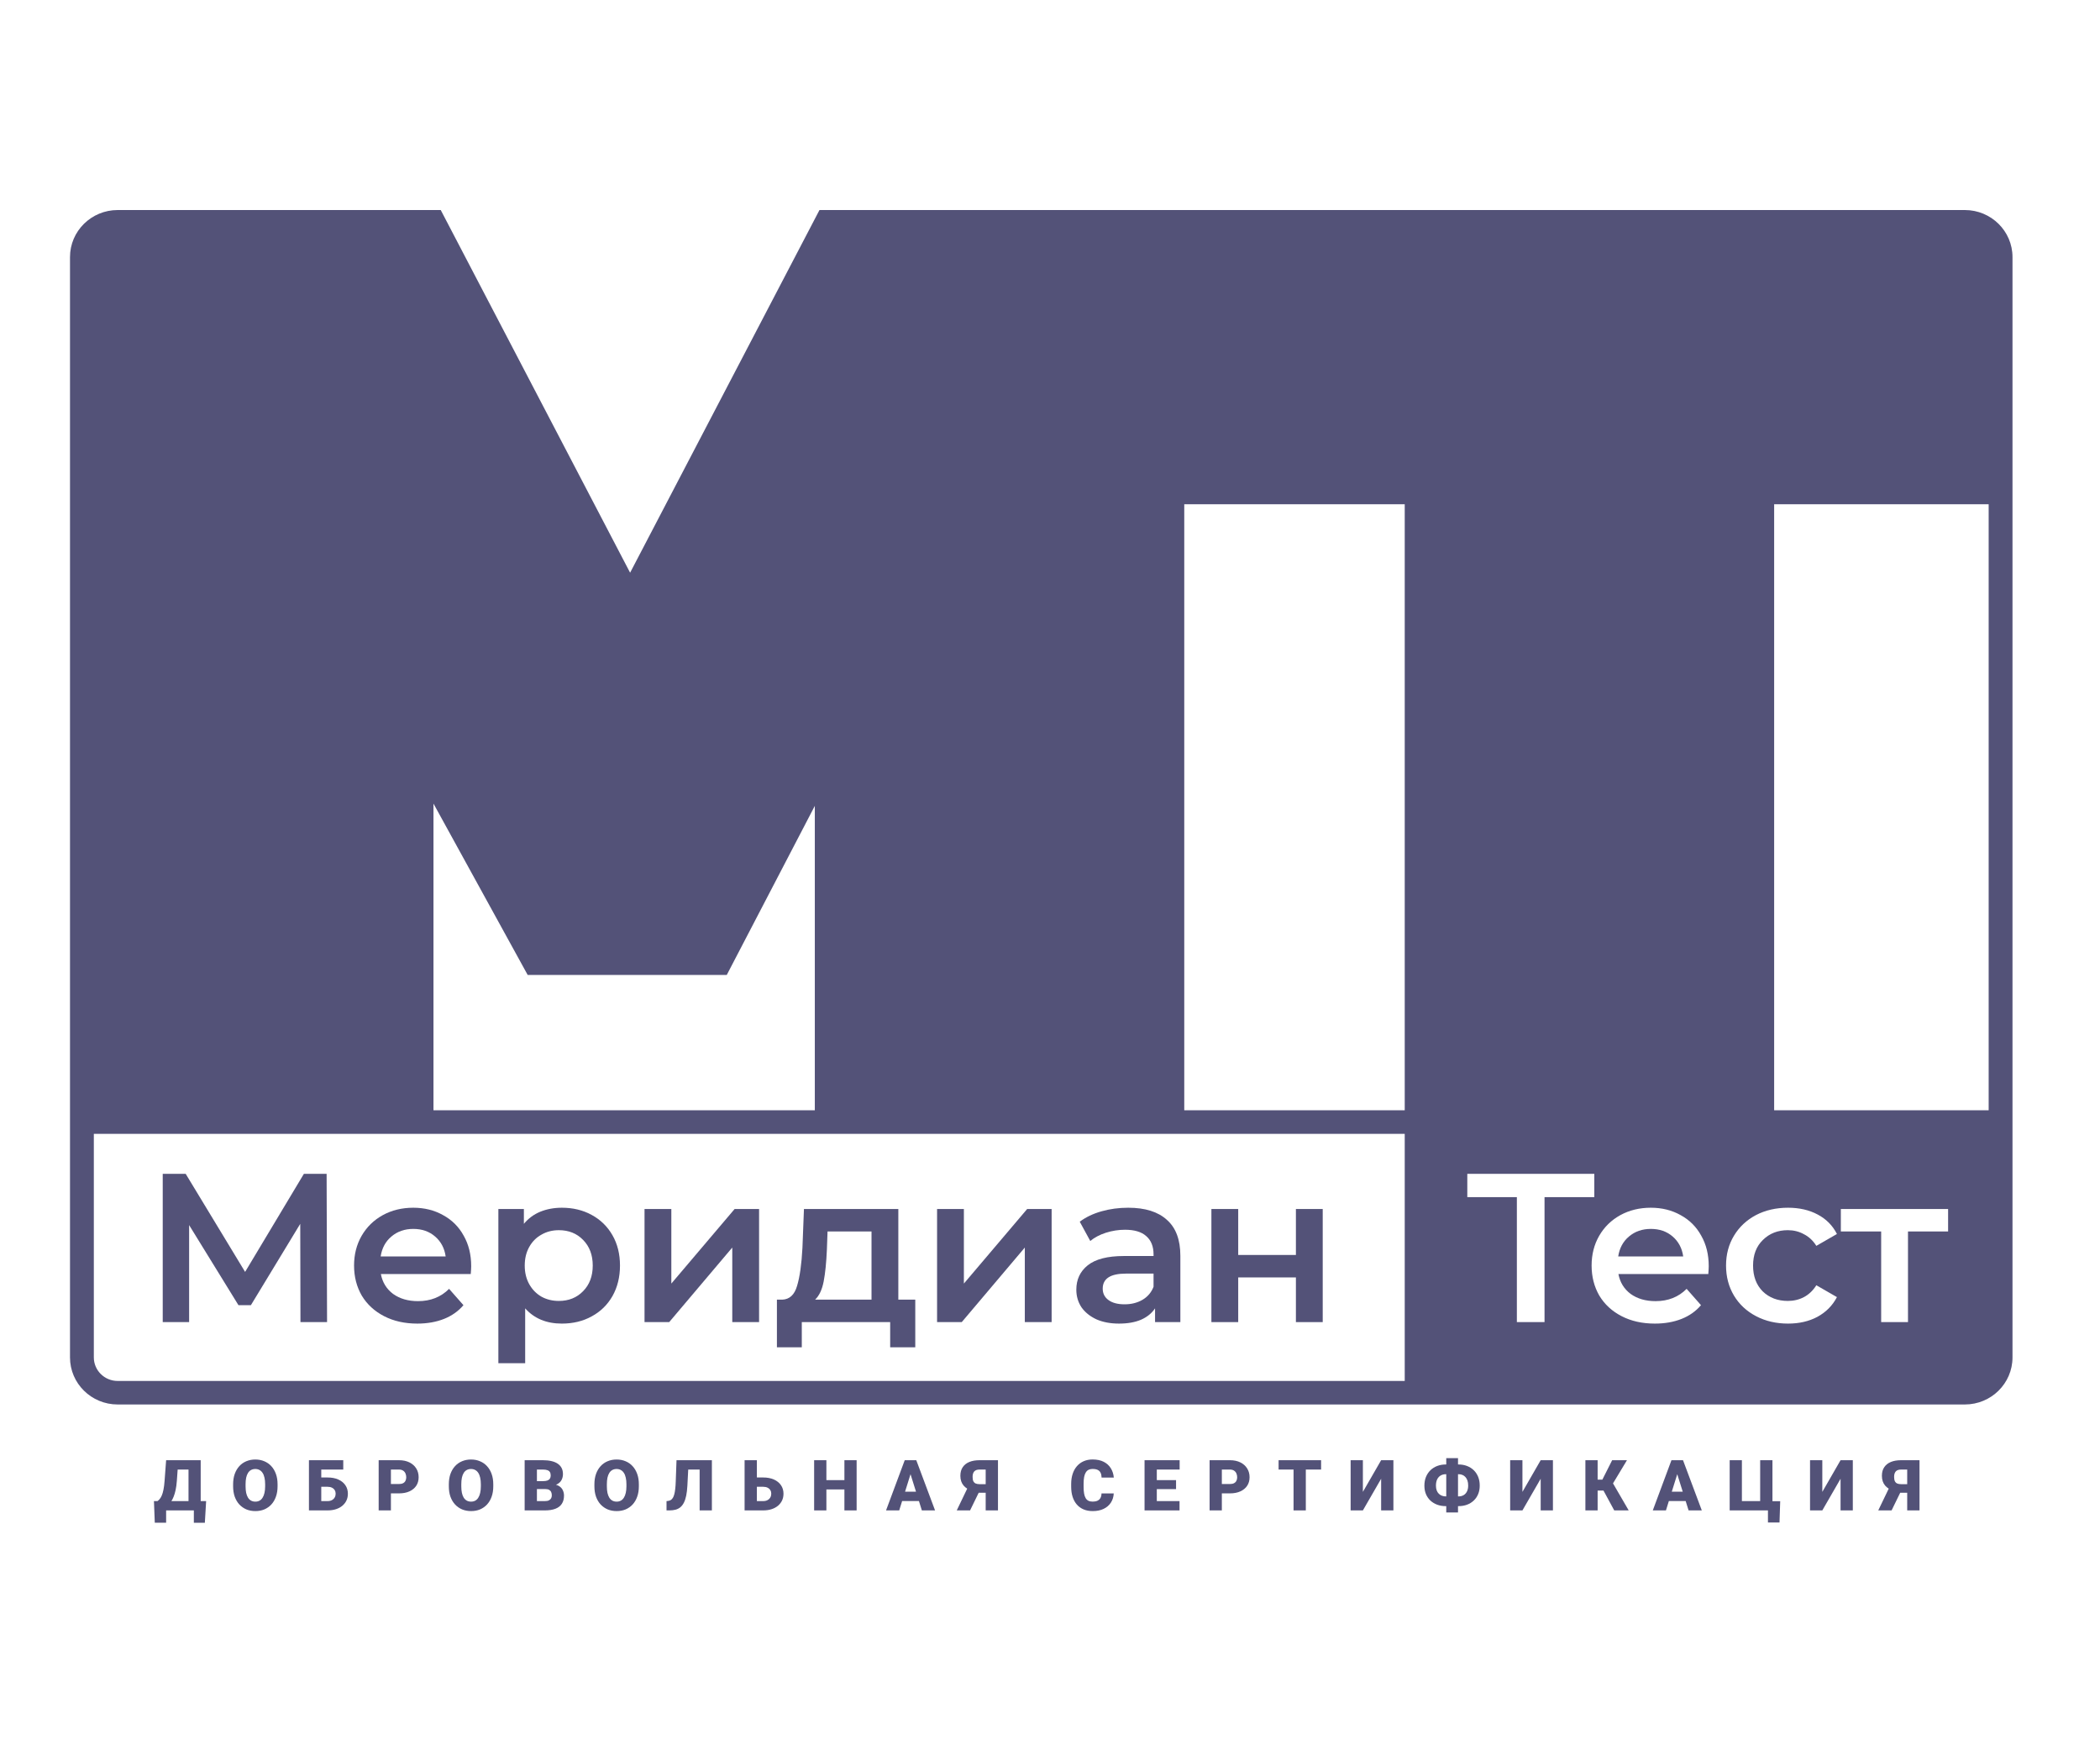 <?xml version="1.0" encoding="UTF-8"?> <svg xmlns="http://www.w3.org/2000/svg" width="120" height="100" viewBox="0 0 120 100" fill="none"> <path d="M17.169 75.537L17.157 69.922L14.337 74.569H13.626L10.807 69.994V75.537H9.299V67.066H10.611L14.006 72.669L17.365 67.066H18.664L18.689 75.537H17.169Z" fill="#535278"></path> <path fill-rule="evenodd" clip-rule="evenodd" d="M26.925 72.342C26.925 72.447 26.916 72.596 26.9 72.79H21.764C21.854 73.266 22.087 73.645 22.463 73.927C22.847 74.202 23.321 74.339 23.885 74.339C24.604 74.339 25.196 74.105 25.662 73.637L26.483 74.569C26.189 74.916 25.817 75.178 25.368 75.356C24.918 75.533 24.412 75.622 23.848 75.622C23.129 75.622 22.495 75.481 21.948 75.198C21.401 74.916 20.976 74.525 20.673 74.024C20.379 73.516 20.232 72.943 20.232 72.306C20.232 71.677 20.375 71.112 20.661 70.612C20.955 70.103 21.36 69.708 21.874 69.425C22.389 69.143 22.969 69.002 23.615 69.002C24.252 69.002 24.82 69.143 25.319 69.425C25.826 69.7 26.218 70.091 26.496 70.599C26.782 71.1 26.925 71.68 26.925 72.342ZM23.615 70.212C23.125 70.212 22.708 70.357 22.365 70.648C22.03 70.93 21.825 71.309 21.752 71.785H25.466C25.401 71.317 25.2 70.938 24.865 70.648C24.53 70.357 24.113 70.212 23.615 70.212Z" fill="#535278"></path> <path fill-rule="evenodd" clip-rule="evenodd" d="M32.106 69.002C32.743 69.002 33.312 69.139 33.81 69.413C34.317 69.688 34.713 70.075 34.999 70.575C35.285 71.075 35.428 71.652 35.428 72.306C35.428 72.959 35.285 73.54 34.999 74.049C34.713 74.549 34.317 74.936 33.81 75.21C33.312 75.485 32.743 75.622 32.106 75.622C31.224 75.622 30.525 75.331 30.01 74.751V77.885H28.478V69.075H29.936V69.922C30.19 69.615 30.5 69.385 30.868 69.232C31.244 69.079 31.657 69.002 32.106 69.002ZM31.934 74.327C32.498 74.327 32.96 74.141 33.32 73.77C33.687 73.399 33.871 72.911 33.871 72.306C33.871 71.701 33.687 71.213 33.32 70.841C32.96 70.47 32.498 70.285 31.934 70.285C31.567 70.285 31.236 70.369 30.942 70.539C30.648 70.7 30.415 70.934 30.243 71.241C30.071 71.547 29.985 71.902 29.985 72.306C29.985 72.709 30.071 73.064 30.243 73.371C30.415 73.677 30.648 73.915 30.942 74.085C31.236 74.246 31.567 74.327 31.934 74.327Z" fill="#535278"></path> <path d="M36.83 69.075H38.362V73.335L41.978 69.075H43.376V75.537H41.844V71.277L38.24 75.537H36.83V69.075Z" fill="#535278"></path> <path fill-rule="evenodd" clip-rule="evenodd" d="M52.301 74.254V76.977H50.867V75.537H45.817V76.977H44.395V74.254H44.702C45.118 74.238 45.4 73.976 45.547 73.468C45.703 72.951 45.805 72.225 45.854 71.289L45.94 69.075H51.333V74.254H52.301ZM47.251 71.398C47.218 72.14 47.157 72.746 47.067 73.213C46.977 73.681 46.814 74.028 46.577 74.254H49.801V70.357H47.288L47.251 71.398Z" fill="#535278"></path> <path d="M53.547 69.075H55.079V73.335L58.695 69.075H60.093V75.537H58.561V71.277L54.957 75.537H53.547V69.075Z" fill="#535278"></path> <path fill-rule="evenodd" clip-rule="evenodd" d="M64.471 69.002C65.435 69.002 66.17 69.232 66.677 69.692C67.192 70.144 67.449 70.829 67.449 71.749V75.537H66.003V74.751C65.815 75.033 65.545 75.251 65.194 75.404C64.851 75.549 64.434 75.622 63.944 75.622C63.453 75.622 63.024 75.541 62.656 75.38C62.289 75.21 62.003 74.98 61.798 74.69C61.602 74.391 61.504 74.057 61.504 73.686C61.504 73.105 61.721 72.641 62.154 72.294C62.595 71.939 63.286 71.761 64.225 71.761H65.917V71.664C65.917 71.213 65.778 70.866 65.5 70.624C65.231 70.382 64.826 70.26 64.287 70.26C63.919 70.26 63.555 70.317 63.196 70.43C62.844 70.543 62.546 70.7 62.301 70.902L61.7 69.801C62.044 69.542 62.456 69.345 62.938 69.208C63.42 69.07 63.931 69.002 64.471 69.002ZM64.262 74.52C64.646 74.52 64.985 74.436 65.28 74.266C65.582 74.089 65.794 73.839 65.917 73.516V72.766H64.336C63.453 72.766 63.012 73.052 63.012 73.625C63.012 73.899 63.122 74.117 63.343 74.278C63.563 74.44 63.87 74.52 64.262 74.52Z" fill="#535278"></path> <path d="M69.223 69.075H70.755V71.701H74.052V69.075H75.584V75.537H74.052V72.984H70.755V75.537H69.223V69.075Z" fill="#535278"></path> <path d="M93.082 70.648C93.425 70.357 93.842 70.212 94.332 70.212C94.831 70.212 95.247 70.357 95.582 70.648C95.917 70.938 96.118 71.317 96.183 71.785H92.469C92.542 71.309 92.747 70.93 93.082 70.648Z" fill="#535278"></path> <path fill-rule="evenodd" clip-rule="evenodd" d="M6.724 12C5.22 12 4 13.204 4 14.689V77.554C4 79.04 5.22 80.243 6.724 80.243H112.276C113.78 80.243 115 79.04 115 77.554V14.689C115 13.204 113.78 12 112.276 12H46.827L36.006 32.721L25.185 12H6.724ZM101.38 28.809H113.638V63.435L101.38 63.435V28.809ZM80.27 64.78V78.899H6.724C5.972 78.899 5.362 78.297 5.362 77.554V64.78H80.27ZM80.27 28.809V63.435H67.672V28.809H80.27ZM46.561 46.042V63.435H24.77V45.912L30.153 55.703H41.529L46.561 46.042ZM88.259 68.397H91.103V67.066H83.846V68.397H86.678V75.537H88.259V68.397ZM97.617 72.79C97.633 72.596 97.642 72.447 97.642 72.342C97.642 71.68 97.499 71.1 97.213 70.599C96.935 70.091 96.543 69.7 96.036 69.425C95.537 69.143 94.969 69.002 94.332 69.002C93.686 69.002 93.106 69.143 92.591 69.425C92.077 69.708 91.672 70.103 91.378 70.612C91.092 71.112 90.949 71.677 90.949 72.306C90.949 72.943 91.096 73.516 91.39 74.024C91.692 74.525 92.117 74.916 92.665 75.198C93.213 75.481 93.846 75.622 94.565 75.622C95.129 75.622 95.635 75.533 96.085 75.356C96.534 75.178 96.906 74.916 97.2 74.569L96.379 73.637C95.913 74.105 95.321 74.339 94.602 74.339C94.038 74.339 93.564 74.202 93.18 73.927C92.804 73.645 92.571 73.266 92.481 72.79H97.617ZM102.173 75.622C101.495 75.622 100.886 75.481 100.347 75.198C99.808 74.916 99.387 74.525 99.085 74.024C98.782 73.516 98.631 72.943 98.631 72.306C98.631 71.668 98.782 71.1 99.085 70.599C99.387 70.099 99.804 69.708 100.335 69.425C100.874 69.143 101.487 69.002 102.173 69.002C102.819 69.002 103.383 69.131 103.865 69.389C104.355 69.647 104.723 70.019 104.968 70.503L103.791 71.18C103.604 70.882 103.367 70.66 103.081 70.515C102.803 70.361 102.496 70.285 102.161 70.285C101.589 70.285 101.115 70.47 100.739 70.841C100.363 71.204 100.175 71.693 100.175 72.306C100.175 72.919 100.359 73.411 100.727 73.782C101.103 74.145 101.581 74.327 102.161 74.327C102.496 74.327 102.803 74.254 103.081 74.109C103.367 73.956 103.604 73.73 103.791 73.431L104.968 74.109C104.715 74.593 104.343 74.968 103.853 75.235C103.371 75.493 102.811 75.622 102.173 75.622ZM109.028 70.357H111.32V69.075H105.191V70.357H107.495V75.537H109.028V70.357Z" fill="#535278"></path> <path fill-rule="evenodd" clip-rule="evenodd" d="M82.643 83.671H82.617C82.44 83.671 82.277 83.699 82.128 83.756C81.979 83.812 81.85 83.894 81.739 84C81.63 84.106 81.545 84.234 81.484 84.382C81.424 84.531 81.394 84.697 81.394 84.882C81.394 85.061 81.424 85.223 81.484 85.367C81.545 85.51 81.63 85.633 81.739 85.735C81.85 85.837 81.979 85.915 82.128 85.97C82.277 86.024 82.44 86.051 82.617 86.051H82.643V86.413H83.315V86.051H83.343C83.519 86.051 83.68 86.024 83.828 85.97C83.976 85.915 84.104 85.836 84.213 85.733C84.322 85.631 84.406 85.508 84.466 85.363C84.526 85.219 84.556 85.057 84.556 84.879C84.556 84.693 84.526 84.527 84.466 84.378C84.406 84.23 84.322 84.103 84.213 83.998C84.104 83.893 83.976 83.812 83.828 83.756C83.68 83.699 83.519 83.671 83.343 83.671H83.315V83.309H82.643V83.671ZM82.643 84.227H82.617C82.51 84.227 82.415 84.25 82.33 84.297C82.245 84.345 82.177 84.417 82.128 84.514C82.079 84.61 82.054 84.733 82.054 84.882C82.054 84.986 82.069 85.077 82.098 85.154C82.127 85.232 82.168 85.296 82.22 85.345C82.272 85.395 82.332 85.433 82.4 85.458C82.467 85.483 82.54 85.495 82.617 85.495H82.643V84.227ZM83.315 85.495H83.347C83.451 85.495 83.544 85.473 83.626 85.428C83.709 85.382 83.774 85.313 83.822 85.221C83.871 85.129 83.896 85.015 83.896 84.879C83.896 84.767 83.882 84.67 83.854 84.589C83.826 84.508 83.787 84.44 83.736 84.386C83.687 84.332 83.629 84.292 83.563 84.266C83.496 84.24 83.424 84.227 83.347 84.227H83.315V85.495Z" fill="#535278"></path> <path d="M63.642 85.324H62.944C62.941 85.431 62.92 85.52 62.88 85.59C62.84 85.658 62.783 85.709 62.71 85.743C62.637 85.776 62.547 85.793 62.441 85.793C62.345 85.793 62.264 85.777 62.197 85.745C62.132 85.712 62.079 85.662 62.038 85.594C61.997 85.525 61.967 85.437 61.948 85.33C61.929 85.222 61.92 85.092 61.92 84.94V84.78C61.92 84.628 61.93 84.498 61.95 84.39C61.971 84.281 62.003 84.192 62.046 84.124C62.088 84.056 62.142 84.006 62.205 83.974C62.269 83.943 62.344 83.927 62.431 83.927C62.555 83.927 62.654 83.945 62.728 83.982C62.803 84.019 62.857 84.074 62.892 84.148C62.926 84.22 62.945 84.31 62.948 84.418H63.646C63.629 84.219 63.572 84.043 63.476 83.888C63.38 83.731 63.245 83.609 63.071 83.519C62.897 83.43 62.684 83.385 62.431 83.385C62.247 83.385 62.08 83.418 61.93 83.482C61.78 83.546 61.651 83.64 61.543 83.762C61.437 83.882 61.354 84.03 61.296 84.203C61.239 84.375 61.21 84.569 61.21 84.784V84.94C61.21 85.155 61.237 85.349 61.292 85.521C61.348 85.693 61.428 85.839 61.533 85.96C61.639 86.081 61.769 86.173 61.92 86.238C62.073 86.302 62.247 86.334 62.441 86.334C62.68 86.334 62.888 86.292 63.063 86.208C63.24 86.123 63.379 86.004 63.478 85.852C63.578 85.699 63.633 85.523 63.642 85.324Z" fill="#535278"></path> <path fill-rule="evenodd" clip-rule="evenodd" d="M15.861 84.92V84.804C15.861 84.584 15.83 84.387 15.767 84.213C15.705 84.038 15.617 83.89 15.504 83.768C15.391 83.644 15.256 83.55 15.101 83.486C14.947 83.42 14.776 83.387 14.59 83.387C14.402 83.387 14.231 83.42 14.075 83.486C13.921 83.55 13.787 83.644 13.674 83.768C13.563 83.89 13.476 84.038 13.413 84.213C13.352 84.387 13.321 84.584 13.321 84.804V84.92C13.321 85.139 13.352 85.336 13.413 85.511C13.476 85.684 13.563 85.833 13.676 85.956C13.791 86.078 13.925 86.172 14.079 86.238C14.235 86.302 14.406 86.334 14.594 86.334C14.78 86.334 14.95 86.302 15.105 86.238C15.259 86.172 15.393 86.078 15.506 85.956C15.619 85.833 15.706 85.684 15.767 85.511C15.83 85.336 15.861 85.139 15.861 84.92ZM15.151 84.8V84.92C15.151 85.06 15.138 85.185 15.113 85.294C15.089 85.402 15.053 85.493 15.005 85.568C14.959 85.643 14.901 85.699 14.832 85.737C14.762 85.775 14.683 85.794 14.594 85.794C14.501 85.794 14.419 85.775 14.349 85.737C14.28 85.699 14.221 85.643 14.173 85.568C14.127 85.493 14.091 85.402 14.067 85.294C14.045 85.185 14.033 85.06 14.033 84.92V84.8C14.033 84.658 14.045 84.533 14.067 84.425C14.091 84.317 14.127 84.225 14.173 84.152C14.22 84.078 14.277 84.023 14.347 83.986C14.416 83.948 14.497 83.929 14.59 83.929C14.679 83.929 14.758 83.948 14.828 83.986C14.898 84.023 14.957 84.078 15.005 84.152C15.053 84.225 15.089 84.317 15.113 84.425C15.138 84.533 15.151 84.658 15.151 84.8Z" fill="#535278"></path> <path fill-rule="evenodd" clip-rule="evenodd" d="M11.077 86.295H9.493V86.998H8.845L8.797 85.763H9C9.042 85.734 9.083 85.695 9.124 85.647C9.167 85.597 9.206 85.529 9.244 85.444C9.281 85.359 9.314 85.248 9.341 85.111C9.369 84.974 9.391 84.805 9.405 84.603L9.493 83.427H11.468V85.763H11.779L11.706 87H11.077V86.295ZM9.922 85.511C9.883 85.607 9.841 85.691 9.795 85.763H10.772V83.961H10.152L10.106 84.603C10.091 84.804 10.068 84.978 10.036 85.127C10.004 85.275 9.966 85.403 9.922 85.511Z" fill="#535278"></path> <path fill-rule="evenodd" clip-rule="evenodd" d="M19.615 83.427V83.961H18.358V84.414H18.717C18.953 84.414 19.158 84.452 19.332 84.53C19.506 84.607 19.64 84.716 19.735 84.855C19.831 84.994 19.879 85.157 19.879 85.343C19.879 85.484 19.851 85.613 19.797 85.73C19.742 85.845 19.664 85.945 19.561 86.031C19.46 86.115 19.339 86.18 19.196 86.226C19.054 86.272 18.894 86.295 18.717 86.295H17.654V83.427H19.615ZM18.358 85.763V84.945H18.717C18.817 84.945 18.901 84.963 18.969 84.997C19.038 85.031 19.09 85.078 19.126 85.137C19.162 85.196 19.18 85.263 19.18 85.34C19.18 85.418 19.162 85.49 19.126 85.554C19.09 85.617 19.038 85.668 18.969 85.706C18.901 85.744 18.817 85.763 18.717 85.763H18.358Z" fill="#535278"></path> <path fill-rule="evenodd" clip-rule="evenodd" d="M22.797 85.322H22.338V86.295H21.638V83.427H22.797C23.03 83.427 23.23 83.469 23.398 83.553C23.566 83.637 23.696 83.752 23.787 83.9C23.877 84.045 23.922 84.212 23.922 84.4C23.922 84.585 23.877 84.747 23.787 84.885C23.696 85.022 23.566 85.13 23.398 85.207C23.23 85.284 23.03 85.322 22.797 85.322ZM22.338 83.961V84.788H22.797C22.895 84.788 22.975 84.772 23.036 84.739C23.098 84.706 23.142 84.661 23.17 84.603C23.199 84.544 23.214 84.477 23.214 84.404C23.214 84.325 23.199 84.252 23.17 84.185C23.142 84.118 23.098 84.064 23.036 84.024C22.975 83.982 22.895 83.961 22.797 83.961H22.338Z" fill="#535278"></path> <path fill-rule="evenodd" clip-rule="evenodd" d="M28.187 84.804V84.92C28.187 85.139 28.156 85.336 28.093 85.511C28.032 85.684 27.945 85.833 27.832 85.956C27.719 86.078 27.585 86.172 27.431 86.238C27.277 86.302 27.107 86.334 26.92 86.334C26.733 86.334 26.561 86.302 26.406 86.238C26.251 86.172 26.117 86.078 26.003 85.956C25.89 85.833 25.802 85.684 25.739 85.511C25.678 85.336 25.648 85.139 25.648 84.92V84.804C25.648 84.584 25.678 84.387 25.739 84.213C25.802 84.038 25.889 83.89 26.001 83.768C26.114 83.644 26.247 83.55 26.402 83.486C26.557 83.42 26.729 83.387 26.916 83.387C27.103 83.387 27.273 83.42 27.427 83.486C27.583 83.55 27.717 83.644 27.83 83.768C27.943 83.89 28.031 84.038 28.093 84.213C28.156 84.387 28.187 84.584 28.187 84.804ZM27.477 84.92V84.8C27.477 84.658 27.464 84.533 27.439 84.425C27.415 84.317 27.379 84.225 27.331 84.152C27.284 84.078 27.224 84.023 27.154 83.986C27.085 83.948 27.006 83.929 26.916 83.929C26.823 83.929 26.742 83.948 26.673 83.986C26.604 84.023 26.546 84.078 26.499 84.152C26.453 84.225 26.418 84.317 26.394 84.425C26.371 84.533 26.36 84.658 26.36 84.8V84.92C26.36 85.06 26.371 85.185 26.394 85.294C26.418 85.402 26.453 85.493 26.499 85.568C26.547 85.643 26.606 85.699 26.675 85.737C26.745 85.775 26.827 85.794 26.92 85.794C27.009 85.794 27.089 85.775 27.158 85.737C27.227 85.699 27.285 85.643 27.331 85.568C27.379 85.493 27.415 85.402 27.439 85.294C27.464 85.185 27.477 85.06 27.477 84.92Z" fill="#535278"></path> <path fill-rule="evenodd" clip-rule="evenodd" d="M31.84 84.798C31.817 84.81 31.794 84.821 31.768 84.831C31.821 84.844 31.868 84.862 31.91 84.885C32.024 84.946 32.106 85.028 32.155 85.129C32.204 85.23 32.229 85.335 32.229 85.446C32.229 85.634 32.188 85.791 32.105 85.917C32.024 86.043 31.902 86.137 31.74 86.2C31.578 86.263 31.377 86.295 31.137 86.295H29.98V83.427H31.024C31.203 83.427 31.364 83.443 31.505 83.476C31.646 83.508 31.765 83.556 31.864 83.622C31.963 83.688 32.039 83.77 32.091 83.87C32.143 83.969 32.169 84.085 32.169 84.219C32.169 84.335 32.144 84.445 32.093 84.548C32.043 84.65 31.958 84.733 31.84 84.798ZM30.681 85.763V85.076H31.165C31.255 85.076 31.326 85.091 31.379 85.121C31.432 85.15 31.471 85.191 31.495 85.245C31.52 85.299 31.532 85.362 31.532 85.436C31.532 85.496 31.519 85.552 31.493 85.602C31.467 85.65 31.425 85.689 31.367 85.72C31.31 85.749 31.233 85.763 31.137 85.763H30.681ZM31.281 84.587C31.216 84.611 31.129 84.623 31.02 84.623H30.681V83.961H31.024C31.128 83.961 31.212 83.972 31.277 83.996C31.344 84.018 31.392 84.055 31.423 84.104C31.453 84.154 31.469 84.22 31.469 84.301C31.469 84.372 31.453 84.431 31.423 84.479C31.393 84.526 31.346 84.562 31.281 84.587Z" fill="#535278"></path> <path fill-rule="evenodd" clip-rule="evenodd" d="M36.506 84.804V84.92C36.506 85.139 36.475 85.336 36.412 85.511C36.351 85.684 36.264 85.833 36.151 85.956C36.038 86.078 35.904 86.172 35.75 86.238C35.595 86.302 35.425 86.334 35.239 86.334C35.051 86.334 34.88 86.302 34.724 86.238C34.57 86.172 34.436 86.078 34.321 85.956C34.208 85.833 34.12 85.684 34.058 85.511C33.997 85.336 33.966 85.139 33.966 84.92V84.804C33.966 84.584 33.997 84.387 34.058 84.213C34.12 84.038 34.208 83.89 34.319 83.768C34.432 83.644 34.566 83.55 34.72 83.486C34.876 83.42 35.047 83.387 35.235 83.387C35.421 83.387 35.591 83.42 35.746 83.486C35.901 83.55 36.036 83.644 36.149 83.768C36.262 83.89 36.349 84.038 36.412 84.213C36.475 84.387 36.506 84.584 36.506 84.804ZM35.796 84.92V84.8C35.796 84.658 35.783 84.533 35.758 84.425C35.734 84.317 35.698 84.225 35.65 84.152C35.602 84.078 35.543 84.023 35.472 83.986C35.403 83.948 35.324 83.929 35.235 83.929C35.142 83.929 35.061 83.948 34.992 83.986C34.922 84.023 34.865 84.078 34.818 84.152C34.772 84.225 34.736 84.317 34.712 84.425C34.69 84.533 34.678 84.658 34.678 84.8V84.92C34.678 85.06 34.69 85.185 34.712 85.294C34.736 85.402 34.772 85.493 34.818 85.568C34.866 85.643 34.924 85.699 34.994 85.737C35.064 85.775 35.146 85.794 35.239 85.794C35.328 85.794 35.407 85.775 35.476 85.737C35.545 85.699 35.603 85.643 35.65 85.568C35.698 85.493 35.734 85.402 35.758 85.294C35.783 85.185 35.796 85.06 35.796 84.92Z" fill="#535278"></path> <path d="M39.979 83.961H39.327L39.279 84.885C39.267 85.105 39.244 85.296 39.211 85.456C39.178 85.615 39.133 85.749 39.077 85.858C39.021 85.965 38.954 86.051 38.876 86.116C38.797 86.18 38.706 86.226 38.602 86.254C38.5 86.281 38.385 86.295 38.257 86.295H38.087V85.763L38.163 85.755C38.224 85.749 38.278 85.732 38.325 85.706C38.371 85.678 38.411 85.638 38.445 85.584C38.479 85.53 38.508 85.461 38.53 85.377C38.553 85.293 38.571 85.191 38.584 85.072C38.599 84.951 38.609 84.81 38.614 84.648L38.658 83.427H40.679V86.295H39.979V83.961Z" fill="#535278"></path> <path fill-rule="evenodd" clip-rule="evenodd" d="M43.25 84.414H43.609C43.845 84.414 44.05 84.452 44.224 84.53C44.398 84.607 44.532 84.716 44.627 84.855C44.723 84.994 44.771 85.157 44.771 85.343C44.771 85.484 44.743 85.613 44.689 85.73C44.634 85.845 44.556 85.945 44.453 86.031C44.352 86.115 44.231 86.18 44.088 86.226C43.946 86.272 43.786 86.295 43.609 86.295H42.548V83.427H43.25V84.414ZM43.25 85.763V84.945H43.609C43.709 84.945 43.793 84.963 43.861 84.997C43.93 85.031 43.983 85.078 44.018 85.137C44.054 85.196 44.072 85.263 44.072 85.34C44.072 85.418 44.054 85.49 44.018 85.554C43.983 85.617 43.93 85.668 43.861 85.706C43.793 85.744 43.709 85.763 43.609 85.763H43.25Z" fill="#535278"></path> <path d="M47.222 85.097H48.252V86.295H48.95V83.427H48.252V84.565H47.222V83.427H46.522V86.295H47.222V85.097Z" fill="#535278"></path> <path fill-rule="evenodd" clip-rule="evenodd" d="M52.359 83.427H51.699L50.631 86.295H51.383L51.551 85.759H52.51L52.678 86.295H53.432L52.359 83.427ZM52.343 85.225H51.718L52.03 84.227L52.343 85.225Z" fill="#535278"></path> <path fill-rule="evenodd" clip-rule="evenodd" d="M56.325 85.288H55.924L55.433 86.295H54.671L55.269 85.052C55.189 85.001 55.12 84.942 55.064 84.877C54.94 84.731 54.878 84.545 54.878 84.319C54.878 84.122 54.923 83.958 55.012 83.827C55.101 83.694 55.227 83.594 55.391 83.527C55.555 83.46 55.749 83.427 55.974 83.427H57.027V86.295H56.325V85.288ZM56.325 83.961V84.796H55.974C55.886 84.796 55.813 84.783 55.754 84.758C55.696 84.732 55.651 84.689 55.62 84.628C55.591 84.568 55.577 84.485 55.577 84.38C55.577 84.244 55.608 84.14 55.67 84.069C55.733 83.997 55.834 83.961 55.974 83.961H56.325Z" fill="#535278"></path> <path d="M67.402 86.295V85.763H66.103V85.079H67.203V84.565H66.103V83.961H67.408V83.427H65.403V86.295H67.402Z" fill="#535278"></path> <path fill-rule="evenodd" clip-rule="evenodd" d="M69.82 85.322H70.279C70.511 85.322 70.712 85.284 70.879 85.207C71.048 85.13 71.178 85.022 71.268 84.885C71.359 84.747 71.404 84.585 71.404 84.4C71.404 84.212 71.359 84.045 71.268 83.9C71.178 83.752 71.048 83.637 70.879 83.553C70.712 83.469 70.511 83.427 70.279 83.427H69.12V86.295H69.82V85.322ZM69.82 84.788V83.961H70.279C70.377 83.961 70.457 83.982 70.518 84.024C70.579 84.064 70.624 84.118 70.652 84.185C70.681 84.252 70.696 84.325 70.696 84.404C70.696 84.477 70.681 84.544 70.652 84.603C70.624 84.661 70.579 84.706 70.518 84.739C70.457 84.772 70.377 84.788 70.279 84.788H69.82Z" fill="#535278"></path> <path d="M74.618 86.295V83.961H75.491V83.427H73.063V83.961H73.917V86.295H74.618Z" fill="#535278"></path> <path d="M78.922 83.427L77.879 85.237V83.427H77.179V86.295H77.879L78.922 84.487V86.295H79.623V83.427H78.922Z" fill="#535278"></path> <path d="M86.996 85.237L88.039 83.427H88.739V86.295H88.039V84.487L86.996 86.295H86.295V83.427H86.996V85.237Z" fill="#535278"></path> <path d="M91.293 83.427V84.536H91.564L92.123 83.427H92.969L92.172 84.751L93.068 86.295H92.242L91.627 85.16H91.293V86.295H90.594V83.427H91.293Z" fill="#535278"></path> <path fill-rule="evenodd" clip-rule="evenodd" d="M96.172 83.427H95.512L94.445 86.295H95.197L95.364 85.759H96.323L96.491 86.295H97.246L96.172 83.427ZM96.156 85.225H95.531L95.843 84.227L96.156 85.225Z" fill="#535278"></path> <path d="M101.726 85.769L101.686 86.986H101.026V86.295H98.839V83.427H99.537V85.763H100.581V83.427H101.283V85.769H101.726Z" fill="#535278"></path> <path d="M104.132 85.237L105.175 83.427H105.875V86.295H105.175V84.487L104.132 86.295H103.431V83.427H104.132V85.237Z" fill="#535278"></path> <path fill-rule="evenodd" clip-rule="evenodd" d="M108.983 85.288H108.582L108.091 86.295H107.329L107.927 85.052C107.847 85.001 107.779 84.942 107.722 84.877C107.599 84.731 107.537 84.545 107.537 84.319C107.537 84.122 107.581 83.958 107.671 83.827C107.76 83.694 107.886 83.594 108.05 83.527C108.213 83.46 108.407 83.427 108.632 83.427H109.686V86.295H108.983V85.288ZM108.632 83.961H108.983V84.796H108.632C108.544 84.796 108.471 84.783 108.413 84.758C108.354 84.732 108.31 84.689 108.279 84.628C108.25 84.568 108.235 84.485 108.235 84.38C108.235 84.244 108.266 84.14 108.329 84.069C108.391 83.997 108.492 83.961 108.632 83.961Z" fill="#535278"></path> </svg> 